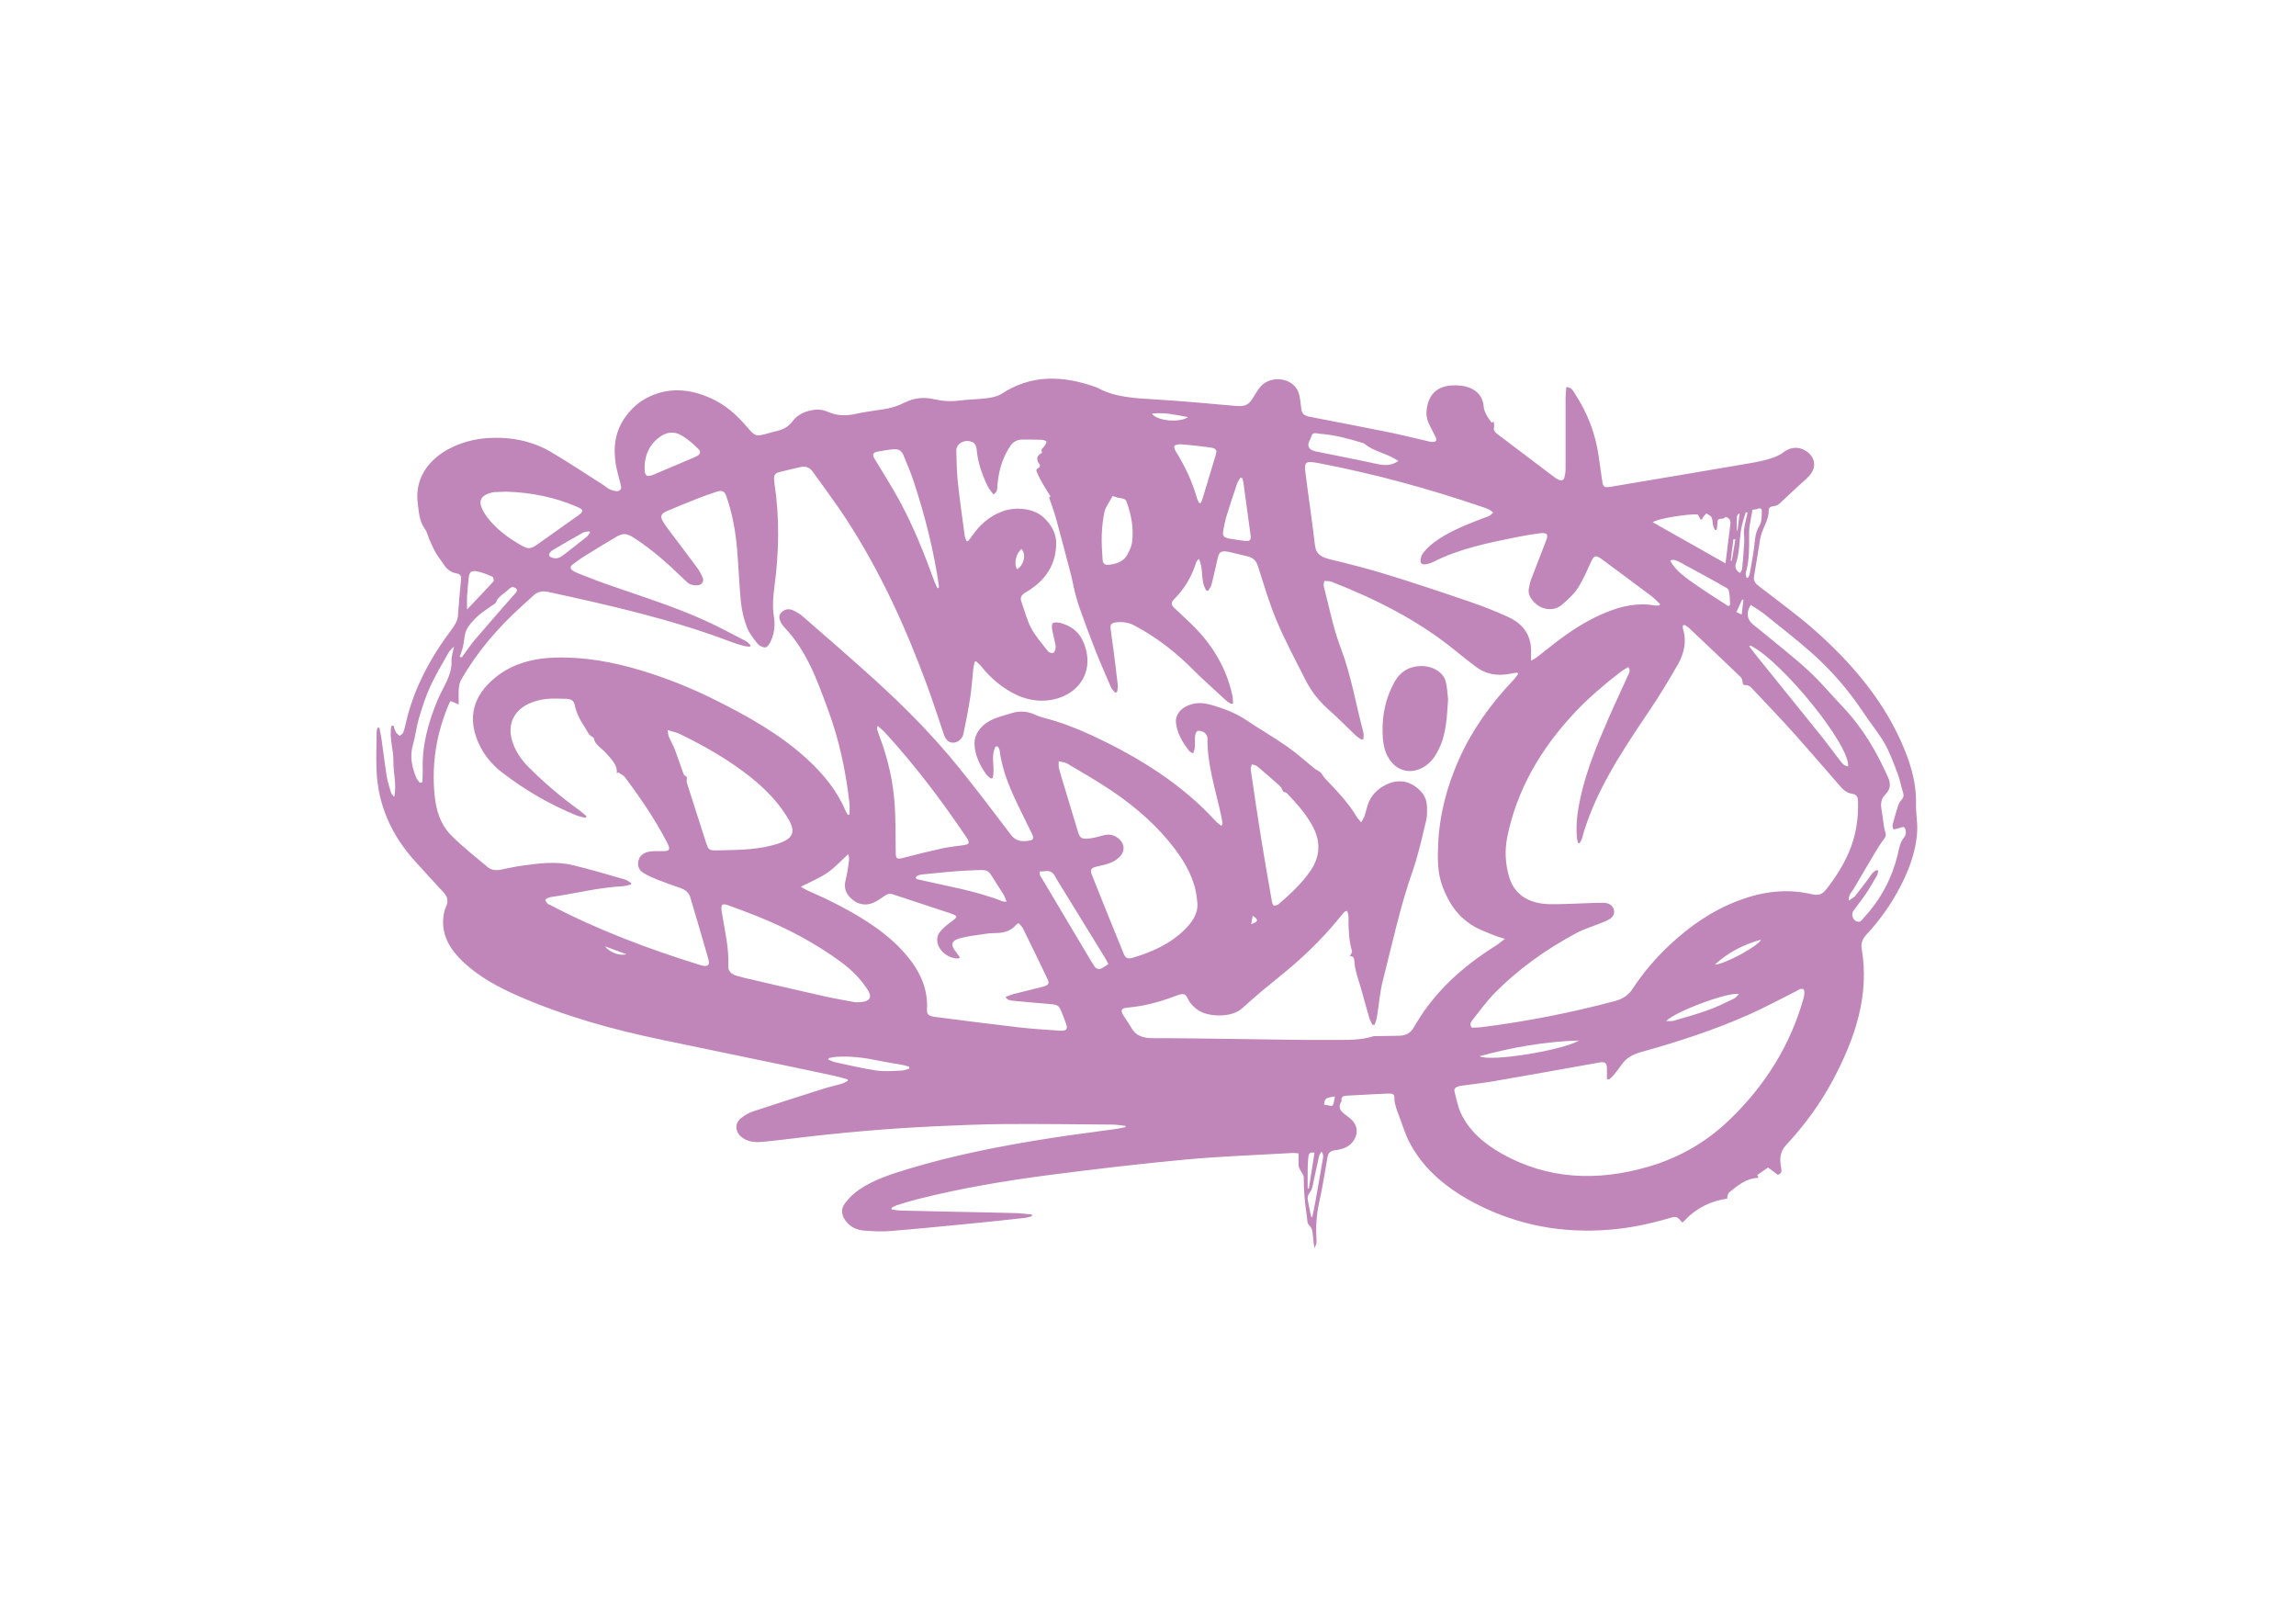 <svg xml:space="preserve" style="enable-background:new 0 0 841.89 595.28;" viewBox="0 0 841.89 595.28" y="0px" x="0px" xmlns:xlink="http://www.w3.org/1999/xlink" xmlns="http://www.w3.org/2000/svg" id="Livello_1" version="1.1">
<style type="text/css">
	.st0{fill:#C086B9;}
</style>
<g>
	<path d="M702.55,294.78c0.2-8.28-2.32-16.08-5.83-23.71c-6.99-15.24-18.09-28.36-31.49-40.17
		c-6.4-5.64-13.49-10.75-20.33-16.04c-1.3-1.01-2.01-1.99-1.74-3.52c0.8-4.52,1.46-9.05,2.22-13.57c0.16-0.95,0.42-1.89,0.76-2.8
		c0.94-2.57,2.5-5.01,2.4-7.8c-0.03-1.04,0.7-1.5,1.83-1.61c1.61-0.16,2.39-1.18,3.33-2.06c1.79-1.67,3.61-3.32,5.38-5.01
		c1.73-1.64,3.79-3.13,5.06-4.99c2.01-2.9,1.06-6.14-1.76-8.05c-2.69-1.82-5.68-1.65-8.22,0.23c-1.24,0.92-2.74,1.72-4.3,2.22
		c-2.32,0.75-4.76,1.33-7.2,1.75c-17.34,2.98-34.69,5.9-52.04,8.81c-2.3,0.39-2.8,0.07-3.09-1.83c-0.48-3.13-0.9-6.26-1.34-9.39
		c-1.14-8.16-4.04-15.86-8.82-23.08c-0.61-0.92-0.99-2.07-3.03-2.29c-0.11,1.47-0.28,2.83-0.28,4.2c-0.02,8.69,0.03,17.38,0,26.08
		c-0.01,1.02-0.2,2.05-0.47,3.05c-0.24,0.87-1.05,1.09-2,0.69c-0.48-0.19-0.97-0.44-1.37-0.74c-7.1-5.35-14.18-10.71-21.25-16.08
		c-0.89-0.66-1.45-1.46-1.14-2.57c0.16-0.57-0.07-1.22-0.14-1.94c-0.35,0.19-0.58,0.31-0.76,0.4c-0.73-1.09-1.49-2.04-2-3.06
		c-0.45-0.91-0.83-1.91-0.9-2.89c-0.33-4.4-3.69-7.31-9.05-7.68c-6.15-0.43-9.98,1.68-11.4,6.59c-0.72,2.5-0.84,5.09,0.45,7.58
		c0.83,1.6,1.62,3.22,2.41,4.83c0.6,1.21-0.01,1.86-1.6,1.69c-0.54-0.06-1.05-0.22-1.58-0.35c-4.84-1.11-9.64-2.31-14.5-3.3
		c-9.43-1.91-18.9-3.69-28.36-5.54c-2.38-0.46-3.05-1.17-3.29-3.2c-0.2-1.73-0.33-3.48-0.8-5.17c-0.3-1.09-0.91-2.23-1.78-3.09
		c-3.26-3.22-9.18-3.09-12.24,0.28c-1.29,1.43-2.12,3.14-3.17,4.71c-1.52,2.25-2.84,2.72-5.94,2.46
		c-9.81-0.85-19.62-1.79-29.46-2.38c-7.46-0.45-14.88-0.72-21.37-4.31c-0.13-0.07-0.28-0.12-0.42-0.17
		c-12.12-4.34-23.78-4.78-34.73,2.46c-1.37,0.9-3.39,1.31-5.2,1.55c-3.39,0.44-6.88,0.46-10.28,0.88c-3.17,0.4-6.2,0.22-9.28-0.51
		c-3.8-0.88-7.5-0.4-10.85,1.3c-2.44,1.24-5.03,2.04-7.84,2.44c-3.39,0.49-6.81,0.96-10.14,1.69c-3.6,0.79-6.91,0.64-10.21-0.85
		c-2.25-1.01-4.67-0.89-7.08-0.22c-2.48,0.69-4.38,1.99-5.74,3.79c-1.34,1.79-3.2,2.96-5.67,3.5c-0.99,0.21-1.94,0.51-2.9,0.78
		c-4.95,1.36-5.03,1.33-8.07-2.22c-3.73-4.36-7.98-8.29-13.85-10.8c-7.18-3.08-14.44-3.82-21.84-0.4c-3.82,1.76-6.59,4.28-8.81,7.32
		c-3.95,5.4-4.62,11.29-3.67,17.36c0.39,2.49,1.15,4.93,1.78,7.39c0.26,0.98,0.48,2.15-0.76,2.56c-0.79,0.27-2.08-0.12-2.96-0.48
		c-0.96-0.39-1.71-1.12-2.58-1.68c-6.31-4.01-12.53-8.15-19-11.99c-7.06-4.21-15.12-5.81-23.8-5.2
		c-12.93,0.93-27.2,9.26-25.25,24.01c0.41,3.14,0.5,6.4,2.62,9.3c0.84,1.16,1.07,2.63,1.66,3.93c0.72,1.61,1.42,3.25,2.31,4.79
		c0.83,1.44,1.94,2.77,2.86,4.19c1.03,1.6,2.38,2.93,4.61,3.32c1.61,0.29,1.92,1.05,1.8,2.22c-0.41,4.36-0.84,8.71-1.12,13.07
		c-0.11,1.87-0.92,3.43-2.11,5c-8.07,10.7-14.15,22.08-16.99,34.53c-0.27,1.2-0.54,2.41-0.99,3.58c-0.18,0.47-0.84,0.82-1.27,1.22
		c-0.48-0.44-1.12-0.82-1.4-1.34c-0.43-0.76-0.61-1.61-0.9-2.43c-0.25,0.03-0.5,0.07-0.76,0.1c-0.91,4.3,0.78,8.56,0.73,12.85
		c-0.04,4.36,1.24,8.7,0.33,13.14c-0.65-0.48-1.05-1.01-1.22-1.59c-0.57-1.94-1.22-3.87-1.54-5.84c-0.74-4.65-1.29-9.31-1.96-13.97
		c-0.19-1.32-0.51-2.63-0.76-3.94c-0.24,0.01-0.47,0.02-0.69,0.03c-0.11,0.54-0.3,1.06-0.3,1.6c-0.04,4.69-0.25,9.38-0.04,14.06
		c0.55,12.45,5.28,23.72,14.49,33.68c3.32,3.59,6.53,7.25,9.9,10.8c1.58,1.68,2.1,3.28,1.13,5.35c-0.68,1.47-0.97,3.12-1.08,4.71
		c-0.43,6.24,2.73,11.39,7.62,15.92c5.64,5.23,12.61,9.05,20.06,12.29c16.72,7.29,34.48,12.28,52.79,16.06
		c14.89,3.08,29.78,6.18,44.66,9.28c6.07,1.27,12.15,2.54,18.21,3.86c1.69,0.36,3.32,0.87,4.99,1.32c0,0.19,0.01,0.38,0.01,0.57
		c-0.77,0.36-1.51,0.82-2.33,1.06c-2.07,0.61-4.21,1.04-6.26,1.69c-8.77,2.77-17.53,5.56-26.24,8.45c-1.62,0.54-3.13,1.5-4.39,2.52
		c-2.22,1.81-2.1,4.76,0.04,6.64c2.28,1.99,5.2,2.25,8.25,1.94c3.73-0.37,7.46-0.82,11.18-1.27c17.14-2.09,34.35-3.6,51.65-4.4
		c8.53-0.4,17.07-0.77,25.59-0.83c13.16-0.09,26.32,0.09,39.49,0.19c1.62,0.01,3.24,0.3,4.86,0.46v0.47
		c-1.27,0.25-2.55,0.55-3.84,0.73c-7.8,1.1-15.63,2.05-23.4,3.27c-17.88,2.78-35.57,6.22-52.68,11.41
		c-6.34,1.91-12.63,4.01-17.87,7.61c-2,1.37-3.74,3.13-5.1,4.96c-1.78,2.38-1.12,4.86,0.84,7.05c1.52,1.7,3.67,2.71,6.16,2.9
		c3.1,0.23,6.27,0.43,9.36,0.19c9.28-0.74,18.53-1.66,27.79-2.56c7.23-0.7,14.46-1.47,21.67-2.25c0.96-0.11,1.88-0.45,2.82-0.69
		c-0.04-0.2-0.09-0.41-0.13-0.6c-2.07-0.18-4.12-0.46-6.2-0.51c-7.2-0.2-14.41-0.32-21.61-0.47c-6.74-0.14-13.48-0.27-20.21-0.45
		c-1.11-0.03-2.21-0.27-3.31-0.41c-0.03-0.19-0.07-0.38-0.1-0.56c0.68-0.35,1.32-0.79,2.06-1.02c2.49-0.78,4.99-1.55,7.53-2.2
		c15.91-4.02,32.21-6.76,48.62-8.89c16.48-2.13,33.01-4.09,49.58-5.62c13.07-1.21,26.25-1.65,39.37-2.42
		c0.59-0.04,1.2,0.09,2.12,0.17c0,1.62-0.06,3.15,0.03,4.67c0.04,0.51,0.4,1.03,0.65,1.52c0.41,0.85,1.21,1.69,1.21,2.54
		c-0.04,4.82,0.43,9.61,1.16,14.39c0.16,1.08,0.04,2.43,0.79,3.16c1.47,1.45,1.28,3.06,1.49,4.68c0.16,1.25,0.29,2.5,0.44,3.74
		c0.55-0.85,0.85-1.67,0.81-2.49c-0.27-4.77-0.11-9.48,0.96-14.21c1.25-5.55,2.1-11.16,3.1-16.75c0.26-1.43,0.98-2.22,2.93-2.45
		c2.59-0.31,4.98-1.21,6.42-3.21c2.04-2.85,1.97-6.24-1.83-9.02c-2.08-1.52-4.21-2.97-2.46-5.61c0.1-0.15,0.02-0.38,0.01-0.58
		c-0.04-1.05,0.62-1.5,1.86-1.55c1.93-0.07,3.86-0.19,5.79-0.3c3.2-0.17,6.4-0.39,9.61-0.47c1.95-0.05,2.2,0.38,2.17,1.99
		c-0.02,0.98,0.28,1.99,0.55,2.96c0.28,1,0.66,1.99,1.04,2.96c1.33,3.43,2.33,6.97,4.07,10.25c5.24,9.91,14.17,17.19,25.26,22.75
		c14.67,7.35,30.56,10.38,47.7,9.02c7.62-0.6,14.96-2.12,22.14-4.25c2.5-0.74,2.86-0.64,4.33,1.08c0.16,0.19,0.34,0.36,0.52,0.54
		c0.32-0.3,0.65-0.59,0.97-0.93c4.28-4.57,9.7-7.03,15.43-7.86c0.08-0.88,0.22-1.91,0.86-2.39c3.02-2.35,5.89-5.03,10.63-5.23
		c-0.18-0.43-0.32-0.78-0.43-1.05c1.23-0.85,2.42-1.68,3.94-2.73c1.1,0.82,2.26,1.68,3.57,2.66c1.19-0.4,1.52-1.05,1.24-2.43
		c-0.6-2.9-0.61-5.89,1.74-8.4c6.9-7.4,12.67-15.35,17.22-23.88c8.19-15.37,13.48-31.18,10.55-48.2c-0.32-1.87,0.25-3.53,1.67-5.06
		c4.49-4.83,8.26-10.02,11.34-15.54c4.02-7.2,6.94-14.66,7.35-22.62C703.14,301.34,702.47,298.05,702.55,294.78z M642.59,186.89
		c0.93-0.15,1.42-0.14,1.78-0.3c1.18-0.53,1.69-0.06,1.65,0.81c-0.08,1.9,0.13,3.76-1.03,5.63c-1.5,2.41-1.48,5.19-1.82,7.87
		c-0.41,3.18-1.03,6.35-1.59,9.52c-0.09,0.47-0.39,0.92-0.59,1.37c-0.18,0.01-0.38,0.01-0.57,0.02c-0.11-0.61-0.44-1.27-0.27-1.82
		c1.43-4.86,1.19-9.8,1.21-14.75C641.38,192.48,642.15,189.72,642.59,186.89z M636.86,189.47c0.02-0.4,0.44-0.8,0.68-1.2l0.32,0.13
		c-0.26,2.05-0.51,4.09-0.76,6.13c-0.1-0.01-0.18-0.02-0.27-0.03C636.83,192.83,636.78,191.15,636.86,189.47z M636.53,206.61
		c1.42-4.26,1.19-8.66,1.98-12.96c0.36-1.98,1.07-3.92,1.63-5.87c0.22,0.04,0.44,0.08,0.66,0.12c-0.45,2.06-1.02,4.1-1.29,6.17
		c-0.19,1.42,0.15,2.89,0.07,4.34c-0.18,3.37-0.45,6.74-0.76,10.11c-0.04,0.46-0.45,0.9-0.8,1.55
		C636.27,209.04,636.16,207.73,636.53,206.61z M639.28,219.89c-0.19,1.65-0.4,3.31-0.64,5.41c-0.98-0.44-1.54-0.69-1.94-0.87
		c0.76-1.65,1.42-3.13,2.1-4.61C638.95,219.85,639.12,219.87,639.28,219.89z M635.61,197.7c0.25,0.01,0.48,0.03,0.72,0.04
		c-0.44,2.61-0.88,5.22-1.32,7.83c-0.13-0.01-0.26-0.02-0.4-0.03C634.95,202.92,635.28,200.32,635.61,197.7z M622.55,188.62
		c0.39,0.72,0.7,1.29,1.02,1.87c0.17-0.02,0.33-0.04,0.5-0.07c0.12-0.27,0.2-0.56,0.39-0.79c0.37-0.48,0.81-0.94,1.21-1.4
		c0.66,0.47,1.64,0.84,1.91,1.42c0.43,0.93,0.36,2.02,0.59,3.03c0.13,0.56,0.46,1.09,0.69,1.63c0.2-0.02,0.41-0.05,0.62-0.07
		c0.11-1.03,0.32-2.06,0.34-3.09c0.03-1.65,2.5-0.38,2.8-1.68c1.6,0.43,2.05,1.35,1.88,2.67c-0.62,4.71-1.17,9.42-1.79,14.41
		c-9.11-5.14-17.88-10.1-26.7-15.09C607.63,190.15,618.89,188.33,622.55,188.62z M634.37,221.62c0.01,0.14-0.25,0.3-0.57,0.65
		c-3.93-2.57-7.91-5.04-11.7-7.69c-3.77-2.63-7.68-5.2-9.68-9.08c1.2-0.59,2.47,0.03,3.63,0.66c4.65,2.49,9.26,5.04,13.87,7.57
		c0.4,0.22,0.76,0.45,1.13,0.69c0.97,0.62,2.53,1.12,2.78,1.89C634.37,218,634.26,219.85,634.37,221.62z M480.15,161.56
		c0.09-0.18,0.21-0.35,0.3-0.53c0.34-0.72,0.46-1.74,1.1-2.09c0.61-0.33,1.78,0.06,2.71,0.12c5.27,0.38,10.22,1.77,15.14,3.25
		c0.29,0.09,0.64,0.15,0.84,0.33c3.07,2.62,7.46,3.43,10.99,5.43c0.48,0.27,0.95,0.58,1.54,0.93c-2.59,1.76-5.02,1.71-7.78,1.11
		c-7.46-1.64-15-3.06-22.49-4.6C479.93,164.98,479.16,163.6,480.15,161.56z M483.64,169.82c20.66,3.94,40.7,9.47,60.27,16.16
		c0.72,0.25,1.47,0.48,2.12,0.82c0.56,0.3,1.01,0.73,1.5,1.1c-0.46,0.4-0.83,0.9-1.38,1.18c-0.79,0.41-1.7,0.66-2.55,0.99
		c-6.39,2.46-12.76,4.99-18.02,8.97c-1.42,1.08-2.67,2.36-3.74,3.68c-0.61,0.76-0.87,1.8-0.96,2.73c-0.11,1.18,0.69,1.66,2.08,1.39
		c0.91-0.17,1.83-0.45,2.61-0.84c9.57-4.88,20.31-7.03,31.06-9.18c2.59-0.52,5.21-0.94,7.83-1.29c2.69-0.37,3.38,0.29,2.57,2.4
		c-1.83,4.8-3.74,9.57-5.55,14.36c-0.44,1.16-0.67,2.38-0.91,3.58c-0.55,2.9,2.44,5.9,4.71,6.83c2.66,1.1,5.37,0.76,7.39-0.95
		c2.22-1.87,4.42-3.9,5.9-6.18c2.01-3.1,3.39-6.49,4.92-9.79c1-2.14,1.67-2.37,3.78-0.82c6.12,4.5,12.22,9.03,18.28,13.59
		c1.18,0.89,2.14,1.97,3.19,2.95c-0.13,0.17-0.26,0.33-0.4,0.49c-0.53,0-1.07,0.08-1.57-0.01c-6.32-1.12-12.14,0.23-17.73,2.49
		c-6.09,2.46-11.47,5.8-16.51,9.5c-3.15,2.32-6.14,4.78-9.22,7.16c-0.42,0.33-0.96,0.56-1.93,1.11c0-1.08-0.03-1.74,0.01-2.41
		c0.34-5.79-1.93-10.62-8.23-13.56c-4.68-2.18-9.59-4.08-14.57-5.78c-10.05-3.44-20.15-6.8-30.34-9.94
		c-6.82-2.1-13.8-3.86-20.79-5.55c-3.29-0.79-4.96-2.13-5.29-5.05c-1.03-8.9-2.39-17.77-3.5-26.68
		C478.16,169.24,478.76,168.9,483.64,169.82z M448.49,194.78c0.31-1.91,0.72-3.82,1.28-5.69c1.2-3.92,2.5-7.83,3.82-11.73
		c0.26-0.77,0.79-1.47,1.2-2.2c0.25,0.04,0.49,0.07,0.74,0.11c0.15,0.67,0.35,1.33,0.44,2c0.85,6.19,1.66,12.38,2.54,18.58
		c0.34,2.38-0.08,2.75-3,2.33c-1.54-0.22-3.09-0.42-4.62-0.7C448.8,197.1,448.22,196.51,448.49,194.78z M445.78,166.81
		c-1.6,5.22-3.16,10.46-4.74,15.69c-0.19,0.64-0.46,1.27-0.69,1.89c-0.21,0.01-0.42,0.02-0.63,0.03c-0.26-0.56-0.61-1.09-0.77-1.65
		c-1.72-6.04-4.36-11.78-7.82-17.3c-0.39-0.62-0.8-1.81-0.47-2.05c0.63-0.45,1.82-0.61,2.74-0.53c3.41,0.3,6.82,0.68,10.21,1.14
		C446,164.36,446.35,164.97,445.78,166.81z M435.64,152.91c-3.05,2.19-11.6,1.4-13.23-1.27
		C427.02,151.06,431.17,152.14,435.64,152.91z M404.98,187.68c0.34-1.62,1.5-3.11,2.31-4.66c0.25-0.49,0.55-0.96,0.68-1.17
		c1.01,0.29,1.93,0.71,2.9,0.78c1.19,0.09,1.89,0.44,2.23,1.37c1.78,4.85,2.66,9.8,2,14.86c-0.19,1.5-0.96,2.97-1.67,4.39
		c-1.11,2.23-3.39,3.3-6.15,3.73c-2.05,0.33-2.87-0.12-2.98-1.79c-0.2-2.95-0.41-5.92-0.32-8.86
		C404.09,193.42,404.36,190.52,404.98,187.68z M321.63,165.6c2.06-0.38,4.14-0.74,6.23-0.91c1.85-0.16,2.89,0.89,3.42,2.19
		c1.35,3.29,2.76,6.57,3.85,9.93c4.05,12.38,7.23,24.91,9.1,37.64c0.05,0.35,0.01,0.72,0.01,1.07c-0.17,0.04-0.33,0.08-0.49,0.12
		c-0.32-0.67-0.7-1.32-0.96-2.01c-3.76-10.37-7.81-20.66-13.23-30.54c-2.54-4.63-5.42-9.13-8.14-13.7
		c-0.34-0.57-0.75-1.13-1.04-1.73C319.87,166.62,320.3,165.83,321.63,165.6z M236.37,170.8c0.16-3.66,1.41-7.41,5.2-10.35
		c2.68-2.1,5.53-2.51,8.48-0.74c2.23,1.34,4.18,3.07,5.95,4.83c1.28,1.27,0.77,2.2-1.18,3.03c-4.99,2.13-9.99,4.26-14.99,6.37
		c-2.53,1.07-3.36,0.65-3.45-1.71C236.36,171.9,236.37,171.58,236.37,170.8z M216.01,194.77c0.12,0.15,0.25,0.29,0.38,0.43
		c-0.42,0.54-0.74,1.18-1.28,1.63c-2.85,2.28-5.75,4.51-8.63,6.75c-1.07,0.84-2.27,1.39-3.81,0.95c-1.47-0.42-1.76-1.19-0.81-2.17
		c0.24-0.25,0.5-0.51,0.82-0.69c3.67-2.15,7.35-4.3,11.08-6.39C214.37,194.95,215.25,194.94,216.01,194.77z M179.85,180.71
		c0.52-0.14,1.06-0.27,1.6-0.3c1.4-0.08,2.8-0.12,4.11-0.16c9.24,0.27,17.89,2.05,26.01,5.54c2.49,1.07,2.56,1.68,0.44,3.19
		c-4.91,3.49-9.81,6.98-14.74,10.46c-2.78,1.97-3.58,1.99-6.56,0.26c-4.78-2.76-8.99-5.99-12.08-10.11
		c-0.89-1.19-1.68-2.49-2.16-3.82C175.55,183.23,176.8,181.51,179.85,180.71z M171.27,218.48c0.14-2.3,0.39-4.6,0.62-6.9
		c0.18-1.73,0.94-2.47,2.91-2.13c2.01,0.36,3.93,1.17,5.77,1.98c0.4,0.18,0.64,1.44,0.31,1.8c-3.05,3.37-6.25,6.66-9.63,10.21
		C171.26,221.6,171.18,220.04,171.27,218.48z M169.8,236.95c0.37-1.63,0.4-3.32,0.84-4.93c0.3-1.06,0.91-2.13,1.66-3.04
		c1.07-1.33,2.27-2.62,3.64-3.75c1.71-1.39,3.65-2.61,5.48-3.91c0.18-0.12,0.37-0.27,0.42-0.44c0.68-2.15,3.03-3.2,4.6-4.77
		c0.71-0.71,1.51-1.25,2.57-0.53c1.12,0.77,0.32,1.48-0.27,2.16c-4.86,5.57-9.77,11.11-14.54,16.72c-1.78,2.09-3.25,4.35-4.87,6.54
		c-0.26-0.06-0.52-0.12-0.78-0.18C168.98,239.53,169.51,238.26,169.8,236.95z M154.87,286.76c-0.31,0.07-0.62,0.14-0.93,0.22
		c-0.44-0.61-1.04-1.18-1.3-1.84c-1.62-3.95-2.45-7.92-1.22-12.11c0.93-3.18,1.24-6.48,2.17-9.65c1.16-3.92,2.42-7.85,4.13-11.63
		c1.88-4.14,4.31-8.11,6.55-12.13c0.52-0.92,1.25-1.76,2.21-2.56c-0.32,1.76-1,3.54-0.92,5.29c0.24,5.25-3.15,9.6-5.1,14.28
		c-3.46,8.32-5.77,16.78-5.45,25.64C155.05,283.75,154.92,285.25,154.87,286.76z M221.84,346.94c2.81,1.04,5.15,1.91,7.83,2.9
		C227.28,350.56,223.46,349.14,221.84,346.94z M259.07,309.46c-2.39-7.46-4.82-14.92-7.18-22.39c-0.2-0.65-0.03-1.38-0.03-2.17
		c-0.37-0.33-1.02-0.64-1.18-1.07c-1.12-2.96-2.06-5.97-3.19-8.93c-0.62-1.62-1.53-3.16-2.22-4.77c-0.26-0.62-0.27-1.32-0.48-2.46
		c1.77,0.53,3.14,0.78,4.29,1.33c9.21,4.44,17.95,9.47,25.67,15.54c5.86,4.6,10.88,9.8,14.4,15.86c2.7,4.62,1.69,7.14-4.09,8.97
		c-3.09,0.98-6.46,1.56-9.77,1.89c-4.12,0.4-8.29,0.4-12.43,0.51C260.2,311.83,259.73,311.49,259.07,309.46z M272.76,358.45
		c-0.91-0.21-1.78-0.51-2.67-0.74c-2.15-0.59-3.14-1.85-3.05-3.67c0.3-6.29-1.19-12.42-2.19-18.6c-0.11-0.7-0.28-1.4-0.32-2.11
		c-0.1-1.79,0.48-2.16,2.45-1.45c3.51,1.27,7.01,2.56,10.46,3.94c11.25,4.49,21.68,10.03,31,16.91c3.81,2.82,7.05,6.03,9.46,9.77
		c0.15,0.22,0.32,0.44,0.45,0.68c1.63,2.8,0.41,4.35-4.62,4.28c-3-0.57-7.22-1.26-11.36-2.18
		C292.49,363.06,282.63,360.75,272.76,358.45z M330.72,392.49c-3.1,0.11-6.29,0.41-9.3-0.02c-5.07-0.73-10.03-1.94-15.03-3.01
		c-0.91-0.19-1.73-0.63-2.59-0.95c0.02-0.19,0.04-0.38,0.06-0.57c0.83-0.16,1.65-0.41,2.5-0.47c5.36-0.38,10.59,0.28,15.77,1.37
		c2.88,0.61,5.81,1.02,8.71,1.56c0.87,0.16,1.72,0.45,2.57,0.69c0.02,0.21,0.03,0.43,0.04,0.64
		C332.54,391.99,331.65,392.46,330.72,392.49z M388.61,377.86c-5.15-0.33-10.31-0.67-15.43-1.26c-10.08-1.16-20.14-2.47-30.2-3.77
		c-2.52-0.33-3.17-0.91-3.07-2.73c0.5-8.66-3.53-15.95-9.93-22.54c-7.1-7.32-16.24-12.62-25.86-17.42
		c-2.61-1.31-5.35-2.43-8.01-3.66c-0.77-0.35-1.46-0.82-2.44-1.39c3.49-1.8,6.88-3.18,9.71-5.12c2.77-1.9,4.96-4.37,7.68-6.85
		c0.12,0.86,0.36,1.58,0.26,2.26c-0.33,2.43-0.62,4.87-1.25,7.25c-0.75,2.86,0.06,5.2,2.56,7.23c2.13,1.73,4.84,2.28,7.5,1.14
		c1.5-0.64,2.84-1.58,4.13-2.5c0.98-0.69,1.84-1.07,3.16-0.62c6.74,2.25,13.5,4.48,20.27,6.69c3.83,1.25,3.82,1.4,0.71,3.66
		c-1.5,1.09-3,2.33-3.97,3.76c-2.59,3.84,1.55,9.37,6.89,9.41c0.13,0,0.26-0.12,0.7-0.36c-0.56-0.77-1.11-1.58-1.71-2.35
		c-1.86-2.34-1.43-3.9,1.82-4.75c3.1-0.8,6.39-1.16,9.62-1.64c1.3-0.19,2.65-0.2,3.98-0.25c2.83-0.11,5.16-0.96,6.79-2.94
		c0.17-0.2,0.45-0.33,0.95-0.68c0.57,0.66,1.24,1.19,1.57,1.84c3.06,6.2,6.1,12.41,9.06,18.65c0.81,1.69,0.37,2.29-1.81,2.86
		c-3.58,0.93-7.2,1.77-10.8,2.69c-0.93,0.25-1.79,0.66-2.8,1.03c0.77,1.34,2.14,1.33,3.29,1.44c4.35,0.44,8.71,0.79,13.07,1.16
		c2.73,0.22,3.31,0.59,4.15,2.75c0.6,1.53,1.24,3.06,1.74,4.61C391.58,377.38,391.02,378.01,388.61,377.86z M353.46,309.83
		c-2.53,0.4-5.14,0.59-7.61,1.13c-4.84,1.06-9.63,2.21-14.38,3.48c-2.53,0.67-3,0.5-3.03-1.78c-0.1-5.85,0.01-11.71-0.37-17.54
		c-0.55-8.57-2.48-16.97-5.58-25.17c-0.35-0.92-0.62-1.86-0.91-2.79c-0.04-0.17,0.08-0.36,0.25-1.05c1.16,1.05,2.06,1.76,2.79,2.56
		c11.07,12.11,20.74,24.95,29.67,38.18c0.18,0.28,0.38,0.56,0.54,0.85C355.55,309.09,355.28,309.55,353.46,309.83z M355.67,319.11
		c7.31-0.27,6.22-0.73,9.6,4.61c0.9,1.42,1.86,2.82,2.72,4.26c0.42,0.72,0.66,1.51,1.11,2.58c-0.86-0.05-1.21,0-1.46-0.1
		c-10-3.97-20.88-5.66-31.45-8.16c-0.17-0.04-0.26-0.29-0.44-0.51c0.57-1.06,1.85-1.16,2.93-1.26
		C344.33,319.99,349.99,319.33,355.67,319.11z M403.76,355.08c-0.99,0.44-1.87,0.05-2.39-0.7c-0.67-0.94-1.23-1.94-1.82-2.92
		c-5.88-9.89-11.76-19.77-17.65-29.66c-0.18-0.29-0.44-0.56-0.52-0.86c-0.13-0.47-0.13-0.96-0.19-1.44c0.63-0.04,1.28-0.01,1.9-0.11
		c3-0.46,3.48,1.51,4.43,3.05c5.83,9.47,11.67,18.95,17.49,28.43c0.46,0.74,0.83,1.51,1.42,2.59
		C405.51,354.03,404.7,354.65,403.76,355.08z M400.43,320.92c-0.91-2.28-0.46-2.76,2.43-3.39c2.83-0.61,5.58-1.31,7.56-3.27
		c2.28-2.26,2.05-5.1-0.57-7.07c-1.69-1.27-3.51-1.49-5.65-0.83c-1.6,0.48-3.29,0.87-4.97,1.06c-2.47,0.28-3.25-0.2-3.88-2.2
		c-1.59-5.16-3.12-10.33-4.68-15.49c-0.79-2.63-1.64-5.25-2.33-7.88c-0.24-0.89-0.1-1.84-0.13-2.77c1.06,0.28,2.3,0.36,3.15,0.87
		c5.64,3.36,11.39,6.63,16.75,10.28c8.85,6.03,16.61,12.94,22.69,21.01c4.15,5.52,7.32,11.38,8.05,17.96
		c0.08,0.71,0.15,1.42,0.22,2.12c0.18,3.88-2.06,6.95-4.94,9.75c-4.99,4.86-11.5,7.9-18.68,10.03c-1.89,0.56-2.73,0.22-3.4-1.4
		C408.14,340.12,404.25,330.53,400.43,320.92z M484.91,425.75c-0.81,4.83-1.66,9.65-2.53,14.48c-0.35,1.99-0.78,3.97-1.19,5.95
		c-0.11,0-0.24,0.01-0.36,0.01c-0.09-0.34-0.19-0.67-0.26-1.01c-0.34-1.71-0.73-3.41-1.02-5.12c-0.18-1.06-0.04-1.93,0.79-3
		c1.02-1.31,1.1-3.13,1.48-4.75c0.66-2.83,1.21-5.68,1.86-8.51c0.1-0.47,0.48-0.89,0.9-1.63
		C485.53,423.55,485.09,424.67,484.91,425.75z M479.49,435.7c0-2.51-0.03-5.03,0.01-7.54c0.02-1.27,0.09-2.55,0.23-3.82
		c0.11-1.05,0.26-2.15,2.27-1.74c-0.7,4.45-1.39,8.78-2.08,13.11C479.78,435.71,479.64,435.7,479.49,435.7z M488.59,405.35
		c-0.18,0.26-2.05-0.24-3.11-0.38c0.34-2.33,0.49-2.46,4.01-3.02C489.2,403.27,489.19,404.45,488.59,405.35z M523.48,368.92
		c-1.89,2.51-3.56,5.15-5.12,7.81c-1.12,1.89-2.73,2.94-5.26,2.99c-2.8,0.07-5.6,0.09-8.41,0.14c-0.39,0.01-0.82-0.06-1.16,0.06
		c-4.73,1.53-9.75,1.3-14.63,1.34c-11.74,0.08-23.49-0.22-35.23-0.35c-10.35-0.12-20.69-0.31-31.04-0.3c-3.62,0-6.18-0.96-7.73-3.71
		c-0.92-1.63-2.1-3.16-3.06-4.79c-1.08-1.85-0.65-2.51,1.74-2.72c5.92-0.51,11.47-2.03,16.86-4.03c0.57-0.21,1.13-0.45,1.72-0.62
		c1.87-0.55,2.52-0.35,3.28,1.18c0.93,1.9,2.31,3.48,4.34,4.69c3.87,2.3,11.91,2.46,15.66-0.92c2.37-2.15,4.76-4.28,7.23-6.34
		c3.61-3.03,7.39-5.95,10.96-9.02c6.79-5.82,12.93-12.09,18.31-18.84c0.33-0.43,0.71-0.85,1.12-1.24c0.13-0.12,0.4-0.14,0.95-0.32
		c0.18,0.8,0.46,1.51,0.46,2.22c-0.03,4.19,0.07,8.37,1.26,12.49c0.15,0.53-0.46,1.22-0.75,1.92c1.23-0.09,1.58,0.67,1.63,1.73
		c0.18,3.6,1.59,6.99,2.55,10.47c0.97,3.51,1.93,7.03,2.96,10.54c0.25,0.82,0.74,1.6,1.12,2.4c0.25,0.01,0.52,0.01,0.78,0.01
		c0.28-0.87,0.68-1.72,0.83-2.59c0.76-4.6,1.08-9.26,2.24-13.78c3.42-13.35,6.26-26.8,10.87-39.95c2.12-6.04,3.44-12.28,4.95-18.46
		c0.43-1.75,0.39-3.6,0.32-5.39c-0.1-3.4-2.12-6.08-5.46-7.93c-3-1.67-6.3-1.46-9.36-0.01c-3.54,1.68-5.84,4.25-6.89,7.51
		c-0.42,1.31-0.69,2.64-1.13,3.95c-0.24,0.71-0.7,1.37-1.27,2.44c-0.74-0.9-1.28-1.42-1.64-2.02c-3.02-5.15-7.32-9.58-11.58-14.05
		c-0.65-0.68-0.99-1.55-1.66-2.21c-0.6-0.58-1.53-0.92-2.2-1.45c-3.37-2.7-6.51-5.59-10.08-8.08c-4.95-3.45-10.28-6.53-15.32-9.9
		c-3.53-2.36-7.56-3.87-11.75-5.16c-2.44-0.75-4.97-1.19-7.59-0.55c-3.95,0.97-6.53,3.79-6.08,7.12c0.49,3.71,2.41,7.04,4.86,10.15
		c0.23,0.29,0.7,0.44,1.43,0.88c0.25-0.86,0.55-1.48,0.59-2.12c0.1-1.47-0.04-2.96,0.12-4.44c0.07-0.63,0.52-1.65,0.99-1.73
		c0.75-0.12,1.86,0.21,2.45,0.67c0.62,0.47,1.1,1.34,1.09,2.02c-0.15,9.76,3.07,19.12,5.06,28.62c0.19,0.88,0.33,1.78,0.46,2.67
		c0.03,0.16-0.15,0.35-0.39,0.84c-0.75-0.59-1.48-1.01-1.99-1.57c-12.27-13.53-28.14-23.54-45.87-31.74
		c-5.56-2.56-11.29-4.76-17.38-6.32c-1.12-0.28-2.2-0.69-3.23-1.16c-2.79-1.28-5.65-1.42-8.6-0.49c-3.43,1.08-7.05,1.81-9.78,4.05
		c-2.59,2.13-3.9,4.7-3.7,7.67c0.26,3.79,1.9,7.28,4.2,10.55c0.44,0.63,1.17,1.12,1.77,1.68c0.22-0.07,0.45-0.12,0.68-0.19
		c1.02-3.77-0.87-7.85,1.04-11.52c0.27-0.03,0.54-0.05,0.8-0.08c0.25,0.47,0.67,0.93,0.72,1.41c0.91,7.87,4.29,15.15,7.81,22.39
		c1.31,2.69,2.65,5.38,3.96,8.06c1.07,2.2,0.61,2.65-2.3,2.85c-2.51,0.16-4.05-0.62-5.37-2.36c-6.31-8.3-12.59-16.63-19.19-24.77
		c-9.21-11.38-19.67-21.99-30.84-32.12c-8.57-7.77-17.38-15.38-26.13-23.02c-1-0.87-2.23-1.62-3.49-2.25
		c-1.28-0.65-2.7-0.66-3.93,0.22c-1.18,0.85-1.58,1.96-1.14,3.15c0.34,0.91,0.81,1.86,1.52,2.59c8.49,8.89,12.14,19.56,16.06,30.07
		c4.18,11.23,6.64,22.78,7.96,34.48c0.17,1.42,0.03,2.86,0.03,4.29c-0.21,0.03-0.43,0.06-0.64,0.09c-0.29-0.56-0.63-1.09-0.88-1.65
		c-3.05-7.17-8.07-13.35-14.2-18.96c-9.71-8.87-21.51-15.53-33.82-21.65c-8.54-4.24-17.47-7.84-26.84-10.67
		c-10.22-3.08-20.72-5.04-31.68-4.71c-8.34,0.25-15.9,2.44-21.89,7.36c-8.12,6.67-10.03,14.61-6.29,23.46
		c1.83,4.33,4.8,8.16,8.85,11.28c8.15,6.28,17.17,11.61,27.2,15.72c1.05,0.43,2.24,0.63,3.37,0.93c0.13-0.19,0.27-0.38,0.41-0.56
		c-0.84-0.71-1.61-1.47-2.51-2.11c-6.8-4.89-13.06-10.22-18.77-15.95c-2.8-2.81-4.9-5.98-5.99-9.55
		c-2.47-8.06,2.59-14.33,12.63-15.42c2.39-0.26,4.85-0.1,7.27-0.04c1.65,0.04,2.66,0.63,2.99,2.17c0.63,2.88,1.91,5.59,3.69,8.16
		c0.93,1.35,1.29,2.98,3.15,3.82c0.06,0.03,0.14,0.09,0.15,0.14c0.38,2.54,3.02,3.83,4.62,5.7c1.88,2.19,4.19,4.23,3.83,7.31
		c0.18-0.12,0.38-0.22,0.57-0.34c0.83,0.59,1.89,1.05,2.44,1.78c5.65,7.51,10.88,15.21,15.14,23.33c0.31,0.59,0.64,1.18,0.86,1.79
		c0.55,1.49,0,1.99-1.92,1.98c-1.64-0.01-3.3-0.08-4.89,0.14c-2.08,0.27-3.62,1.33-4.14,3.04c-0.56,1.86-0.19,3.66,1.82,4.86
		c1.51,0.9,3.17,1.66,4.85,2.33c2.82,1.12,5.71,2.14,8.59,3.14c1.86,0.65,3.13,1.68,3.61,3.31c2.24,7.57,4.52,15.13,6.67,22.72
		c0.69,2.41-0.3,3.05-3.04,2.2c-19.11-5.93-37.6-12.89-54.86-21.95c-0.33-0.17-0.77-0.27-0.99-0.51c-0.4-0.43-0.92-0.93-0.92-1.4
		c0.01-0.3,0.84-0.63,1.35-0.87c0.32-0.15,0.75-0.19,1.13-0.25c8.64-1.23,17.06-3.45,25.88-3.89c1.02-0.06,2.01-0.42,3.02-0.64
		l0.13-0.54c-0.79-0.45-1.5-1.06-2.37-1.32c-6.37-1.81-12.7-3.74-19.17-5.27c-6.17-1.47-12.46-0.63-18.65,0.25
		c-2.55,0.36-5.05,0.92-7.56,1.43c-1.81,0.37-3.55,0.17-4.84-0.9c-4.44-3.71-9.02-7.34-13.08-11.33
		c-4.54-4.46-5.97-10.01-6.47-15.67c-1.01-11.32,0.78-22.36,5.42-33.06c0.13-0.3,0.31-0.58,0.47-0.88c0.87,0.37,1.67,0.71,3.01,1.28
		c0-2.18-0.1-4.02,0.04-5.83c0.08-1.06,0.3-2.2,0.83-3.15c5.65-10.01,13.27-18.94,22.27-27.1c1.48-1.34,2.97-2.65,4.42-4
		c1.48-1.37,3.25-1.6,5.33-1.16c22.68,4.92,45.26,10.05,66.64,18.17c1.56,0.6,3.19,1.08,4.82,1.55c0.76,0.22,1.59,0.26,2.38,0.38
		c0.12-0.14,0.23-0.3,0.34-0.45c-0.55-0.54-1-1.24-1.7-1.6c-5.03-2.6-10-5.3-15.2-7.65c-11.63-5.25-24.05-9.1-36.23-13.36
		c-3.47-1.21-6.83-2.59-10.23-3.91c-0.63-0.25-1.25-0.54-1.8-0.9c-1.06-0.69-1.21-1.5-0.16-2.28c1.45-1.08,2.89-2.18,4.45-3.14
		c3.68-2.3,7.4-4.56,11.15-6.78c2.95-1.76,4.19-1.65,7.1,0.24c6.8,4.42,12.58,9.67,18.17,15.07c0.71,0.68,1.41,1.5,2.34,1.86
		c0.96,0.36,2.32,0.52,3.26,0.23c1.27-0.39,1.68-1.6,1.26-2.64c-0.54-1.33-1.27-2.63-2.16-3.83c-3.53-4.79-7.17-9.53-10.74-14.3
		c-0.62-0.82-1.2-1.67-1.71-2.54c-1.08-1.84-0.75-2.83,1.5-3.79c3.61-1.55,7.27-3.03,10.95-4.48c2.26-0.89,4.56-1.71,6.88-2.49
		c2.34-0.79,3.27-0.4,3.97,1.62c2.14,6.16,3.29,12.46,3.86,18.82c0.6,6.61,0.77,13.24,1.44,19.85c0.32,3.12,1.07,6.27,2.2,9.27
		c0.81,2.15,2.42,4.15,3.93,6.08c0.55,0.69,1.88,1.36,2.81,1.32c0.68-0.03,1.49-1.18,1.86-1.94c1.46-2.99,1.81-6.16,1.31-9.31
		c-0.6-3.74-0.29-7.44,0.2-11.16c1.68-12.58,1.92-25.17-0.01-37.76c-0.1-0.64-0.12-1.28-0.14-1.92c-0.04-1.11,0.63-1.86,1.9-2.17
		c2.62-0.65,5.25-1.3,7.91-1.87c2.07-0.45,3.45,0.4,4.45,1.81c4.1,5.79,8.43,11.47,12.26,17.37c12.79,19.68,22.15,40.51,29.93,61.83
		c2.04,5.61,3.87,11.28,5.77,16.92c0.73,2.15,1.85,3.17,3.51,3.13c1.63-0.04,3.32-1.34,3.72-3.3c0.94-4.44,1.8-8.89,2.49-13.36
		c0.53-3.44,0.72-6.92,1.11-10.38c0.1-0.87,0.34-1.74,0.53-2.62c0.17-0.06,0.33-0.12,0.5-0.18c0.61,0.59,1.29,1.13,1.81,1.77
		c3.41,4.24,7.5,7.91,12.91,10.5c12.22,5.82,25.99-0.64,26.11-12.25c0.03-2.88-0.7-5.62-2.08-8.25c-1.53-2.89-4.17-4.81-7.76-5.8
		c-0.88-0.24-2.27-0.36-2.81,0.04c-0.52,0.38-0.41,1.51-0.28,2.28c0.32,1.9,0.85,3.79,1.22,5.69c0.11,0.56,0.08,1.17-0.07,1.73
		c-0.13,0.46-0.47,1.18-0.83,1.24c-0.55,0.09-1.5-0.17-1.79-0.53c-2.18-2.81-4.62-5.55-6.23-8.58c-1.64-3.09-2.44-6.5-3.62-9.76
		c-0.55-1.54,0.15-2.52,1.71-3.42c7.48-4.33,10.99-10.4,11.09-17.82c0.04-3.69-1.76-6.92-4.7-9.65c-3.38-3.14-9.91-4.03-15.03-2.14
		c-5,1.86-8.4,5.08-11.05,8.92c-0.48,0.69-1.05,1.34-1.58,2.01c-0.18-0.03-0.38-0.05-0.56-0.07c-0.23-0.71-0.57-1.4-0.66-2.12
		c-0.88-6.52-1.81-13.05-2.51-19.59c-0.4-3.78-0.43-7.59-0.54-11.38c-0.07-2.74,3.27-4.47,6.1-3.08c0.79,0.39,1.28,1.6,1.35,2.46
		c0.38,4.76,1.95,9.26,4.05,13.64c0.48,1.02,1.35,1.92,2.12,2.99c1.46-0.93,1.35-1.92,1.42-2.85c0.34-4.4,1.24-8.69,3.45-12.75
		c0.48-0.88,0.99-1.76,1.62-2.57c0.93-1.21,2.3-1.93,4.1-1.94c2.35-0.01,4.7-0.01,7.04,0.08c0.63,0.02,1.47,0.28,1.78,0.66
		c0.2,0.26-0.37,0.93-0.57,1.42c-0.32,0.79-1.74,1.26-1.05,2.36c0.06,0.1,0.04,0.33-0.04,0.37c-2.39,1.21-1.93,2.7-0.76,4.35
		c0.18,0.25-0.09,1-0.39,1.13c-1.44,0.61-0.69,1.48-0.4,2.17c0.54,1.3,1.24,2.56,1.96,3.81c0.85,1.47,1.79,2.92,2.78,4.52
		c-0.24,0.16-0.54,0.35-0.54,0.35c0.87,2.62,1.81,5.08,2.51,7.59c1.94,7.09,3.81,14.21,5.66,21.32c0.47,1.82,0.74,3.68,1.21,5.51
		c0.54,2.07,1.1,4.14,1.83,6.17c1.81,5.06,3.65,10.12,5.63,15.14c1.84,4.65,3.85,9.26,5.86,13.87c0.3,0.7,0.96,1.29,1.45,1.94
		c0.25-0.06,0.5-0.12,0.75-0.17c0.11-0.78,0.4-1.57,0.31-2.34c-0.49-4.42-1.05-8.84-1.62-13.25c-0.33-2.56-0.73-5.11-1.04-7.67
		c-0.19-1.69,0.38-2.19,2.44-2.37c2.35-0.21,4.43,0.21,6.45,1.29c8.17,4.36,15.08,9.8,21.23,15.98c3.97,3.98,8.25,7.75,12.42,11.59
		c0.48,0.44,1.14,0.76,1.71,1.13c0.22-0.07,0.44-0.14,0.66-0.22c-0.07-0.9-0.04-1.82-0.22-2.7c-2.14-10.22-7.45-19.21-15.72-27.02
		c-1.9-1.8-3.81-3.59-5.72-5.38c-1.05-0.97-1.13-1.94-0.11-2.95c3.98-3.93,6.57-8.44,8.14-13.36c0.1-0.31,0.26-0.61,0.43-0.9
		c0.1-0.17,0.3-0.28,0.71-0.64c1.78,3.82,0.42,8.03,2.67,11.55c0.23,0.04,0.46,0.08,0.68,0.12c0.43-0.77,1.04-1.5,1.25-2.3
		c0.8-3.14,1.48-6.31,2.2-9.48c0.61-2.7,1.36-3.11,4.66-2.38c2.05,0.45,4.04,1.03,6.09,1.46c2.32,0.49,3.42,1.69,4.03,3.58
		c2.16,6.71,4.11,13.5,6.88,20.07c3.13,7.41,6.98,14.62,10.65,21.86c2,3.94,4.76,7.51,8.33,10.67c3.52,3.11,6.74,6.45,10.13,9.65
		c0.58,0.55,1.37,0.95,2.06,1.42c0.22-0.07,0.44-0.12,0.66-0.18c0-0.83,0.18-1.69-0.03-2.48c-2.77-10.3-4.42-20.77-8.28-30.9
		c-2.8-7.34-4.24-15.04-6.23-22.59c-0.17-0.64,0.12-1.35,0.2-2.03c0.88,0.09,1.86-0.01,2.63,0.29
		c16.64,6.52,32.17,14.44,45.33,25.21c2.5,2.05,5.05,4.04,7.64,6c3.71,2.81,8.06,3.51,12.9,2.48c0.71-0.15,1.45-0.23,2.18-0.35
		c0.14,0.14,0.28,0.28,0.42,0.42c-0.59,0.77-1.1,1.58-1.77,2.29c-8.41,8.84-15.21,18.44-19.92,28.99
		c-4.5,10.1-7.22,20.48-7.68,31.29c-0.22,5.19-0.29,10.29,1.57,15.3c2.16,5.85,5.44,11.16,11.67,14.79c2.4,1.4,5.2,2.33,7.84,3.43
		c0.88,0.37,1.86,0.6,3.39,1.08c-1.26,0.96-2.11,1.73-3.1,2.36C538.7,352.76,530.1,360.09,523.48,368.92z M458.59,281.96
		c-0.08-0.56,0.31-1.16,0.47-1.74c0.67,0.25,1.51,0.35,1.99,0.76c2.84,2.38,5.62,4.8,8.34,7.27c0.53,0.47,0.7,1.2,1.09,1.91
		c0.5,0.25,1.19,0.43,1.56,0.8c3.66,3.87,7.16,7.83,9.49,12.37c2.8,5.44,2.51,10.8-1.04,15.96c-3.1,4.52-7.24,8.38-11.57,12.12
		c-0.41,0.35-1.2,0.61-1.79,0.59c-0.28-0.02-0.63-0.81-0.71-1.28c-1.36-7.77-2.74-15.52-3.99-23.3
		C461.07,298.94,459.83,290.45,458.59,281.96z M458.78,338.81c0.17-0.95,0.33-1.91,0.54-3.07
		C461.56,337.14,461.47,337.89,458.78,338.81z M374.57,201.28c1.8,2,0.91,5.83-1.61,7.41C371.67,206.89,372.5,202.84,374.57,201.28z
		 M661.33,365.98c-4.75,16.79-13.79,31.83-27.52,44.9c-8.04,7.65-17.71,13.44-29.35,16.84c-18.88,5.52-36.96,4.68-53.85-4.8
		c-6.59-3.71-11.9-8.43-14.84-14.61c-1.24-2.6-1.76-5.44-2.44-8.2c-0.29-1.17,0.64-1.8,2.74-2.1c3.93-0.56,7.9-0.97,11.81-1.65
		c12.49-2.15,24.96-4.41,37.44-6.63c0.23-0.04,0.45-0.11,0.68-0.15c2.44-0.46,3.19,0.02,3.22,2.05c0.01,1.32,0,2.64,0,3.95
		c0.25,0.06,0.49,0.13,0.74,0.19c0.55-0.51,1.18-0.98,1.64-1.53c1.05-1.29,2.08-2.58,3-3.92c1.63-2.38,4.08-3.78,7.2-4.64
		c13.53-3.75,26.78-8.09,39.36-13.66c5.98-2.65,11.67-5.76,17.49-8.66c0.33-0.17,0.62-0.4,0.97-0.55c1.31-0.57,1.93-0.33,2,0.87
		C661.63,364.44,661.54,365.24,661.33,365.98z M542.49,387.23c11.77-3.2,23.76-5.39,36.58-5.77
		C572.76,385.12,546.48,389.39,542.49,387.23z M637.6,364.48c-0.65,0.61-1.1,1.31-1.81,1.65c-3.03,1.44-6.06,2.96-9.26,4.12
		c-4.14,1.49-8.45,2.7-12.71,3.95c-0.76,0.22-1.68,0.09-2.9,0.14C614.25,370.82,634.3,363.39,637.6,364.48z M628.79,353.66
		c4.57-4.23,10.08-7.26,16.92-9.16C644.81,346.81,632.51,353.48,628.79,353.66z M669.95,325.66c-1.81,2.32-2.96,2.79-5.82,2.13
		c-9.23-2.12-18.03-0.86-26.53,2.33c-10.02,3.77-18.16,9.58-25.36,16.31c-5.29,4.95-9.85,10.35-13.64,16.16
		c-1.45,2.23-3.57,3.65-6.49,4.43c-15.98,4.25-32.27,7.46-48.88,9.57c-1.14,0.14-2.31,0.11-3.51,0.16c-1-1.05-0.41-2.04,0.25-2.87
		c2.7-3.38,5.2-6.91,8.31-10.04c8.54-8.58,18.6-15.83,29.91-21.86c2.54-1.35,5.47-2.22,8.2-3.33c1.26-0.51,2.58-0.96,3.7-1.63
		c1.5-0.91,2.13-2.23,1.6-3.76c-0.51-1.5-1.94-2.25-3.68-2.28c-2.73-0.05-5.47,0.15-8.2,0.22c-3.83,0.12-7.68,0.34-11.5,0.28
		c-7.78-0.13-12.97-3.53-14.88-9.78c-1.5-4.93-1.74-9.99-0.73-14.96c3.47-16.99,12.09-32.12,24.91-45.7
		c5.02-5.31,10.67-10.12,16.61-14.7c0.83-0.64,1.8-1.14,2.85-1.8c0.97,1.35,0.2,2.36-0.23,3.31c-2.37,5.32-4.9,10.59-7.22,15.93
		c-4.04,9.34-7.93,18.74-10.08,28.53c-1.08,4.94-1.8,9.93-1.29,14.97c0.06,0.59,0.25,1.19,0.37,1.77c0.21,0.02,0.41,0.04,0.62,0.06
		c0.27-0.56,0.65-1.09,0.81-1.67c4.58-16.75,14.42-31.62,24.44-46.45c3.84-5.67,7.39-11.49,10.74-17.37
		c2.36-4.15,3.31-8.58,1.86-13.18c-0.1-0.34-0.01-0.73-0.01-1.1c0.18-0.09,0.37-0.17,0.55-0.26c0.58,0.38,1.23,0.71,1.71,1.16
		c6.33,5.97,12.66,11.94,18.91,17.96c0.54,0.51,0.7,1.38,0.76,2.1c0.06,0.93,0.6,0.84,1.44,0.88c0.59,0.02,1.29,0.48,1.7,0.91
		c5.13,5.44,10.33,10.85,15.31,16.39c5.87,6.53,11.52,13.17,17.3,19.76c1.14,1.31,2.37,2.49,4.55,2.8c1.56,0.22,1.94,1.33,1.98,2.52
		c0.2,6.5-0.71,12.84-3.39,19C675.88,317.2,673.17,321.53,669.95,325.66z M641.39,236.93c0.17-0.08,0.34-0.17,0.51-0.25
		c11.69,5.9,36.48,36.5,35.78,44.28c-1.63-0.16-2.28-1.25-3-2.15c-2.09-2.64-4-5.38-6.11-8.01c-8.05-10.04-16.17-20.04-24.25-30.07
		C643.32,239.49,642.37,238.21,641.39,236.93z M698.28,306.88c-1.68,2-1.92,4.33-2.47,6.59c-2.08,8.43-6.07,16.18-12.44,23.04
		c-0.65,0.69-1.13,1.91-2.72,1.24c-1.32-0.57-1.91-2.61-1.08-3.77c1.55-2.17,3.24-4.26,4.71-6.45c1.42-2.14,2.69-4.36,3.96-6.56
		c0.31-0.54,0.34-1.18,0.51-1.78c-0.19-0.07-0.39-0.13-0.58-0.19c-1.65,0.64-2.22,2.03-3.1,3.2c-1.61,2.12-3.18,4.26-4.88,6.34
		c-0.46,0.56-1.27,0.92-2.3,1.64c-0.15-2.19,1.26-3.35,2.03-4.68c2.59-4.46,5.21-8.92,7.87-13.35c0.93-1.55,1.9-3.09,3.04-4.54
		c0.67-0.85,0.8-1.58,0.48-2.52c-0.33-0.98-0.48-2-0.63-3.01c-0.26-1.65-0.4-3.31-0.71-4.96c-0.39-2.09-0.46-4.02,1.34-5.83
		c1.71-1.73,2.1-3.74,1.13-5.98c-4.12-9.44-9.33-18.4-16.9-26.34c-4.19-4.4-8.02-9.06-12.55-13.21
		c-5.57-5.12-11.69-9.83-17.58-14.72c-0.83-0.69-1.69-1.34-2.52-2.02c-2.34-1.91-2.72-4.36-0.93-7.24c1.61,1.05,3.27,1.99,4.69,3.12
		c5.77,4.62,11.62,9.18,17.14,14c7.75,6.77,14.2,14.34,19.61,22.52c2.45,3.73,5.43,7.24,7.61,11.07c2.01,3.53,3.35,7.32,4.78,11.05
		c0.85,2.2,1.24,4.5,1.94,6.74c0.35,1.11,0.42,2.05-0.56,3.05c-0.7,0.71-1.07,1.69-1.36,2.61c-0.69,2.17-1.31,4.37-1.85,6.57
		c-0.12,0.49,0.21,1.06,0.33,1.6c0.62-0.16,1.22-0.33,1.84-0.47c0.69-0.16,1.77-0.6,2-0.4c0.48,0.42,0.69,1.19,0.7,1.81
		C698.84,305.65,698.69,306.39,698.28,306.88z" class="st0"></path>
	<path d="M530.98,256.35c-0.46,6.2-0.51,12.4-3.39,18.27c-1.03,2.1-2.23,4.1-4.27,5.7c-4.72,3.71-10.47,2.97-13.7-1.71
		c-2.22-3.22-2.58-6.74-2.66-10.28c-0.15-6.32,1.15-12.46,4.33-18.24c1.88-3.42,4.91-5.83,9.85-5.9c4.09-0.05,7.99,2.21,8.92,5.48
		C530.68,251.83,530.69,254.12,530.98,256.35" class="st0"></path>
</g>
</svg>
